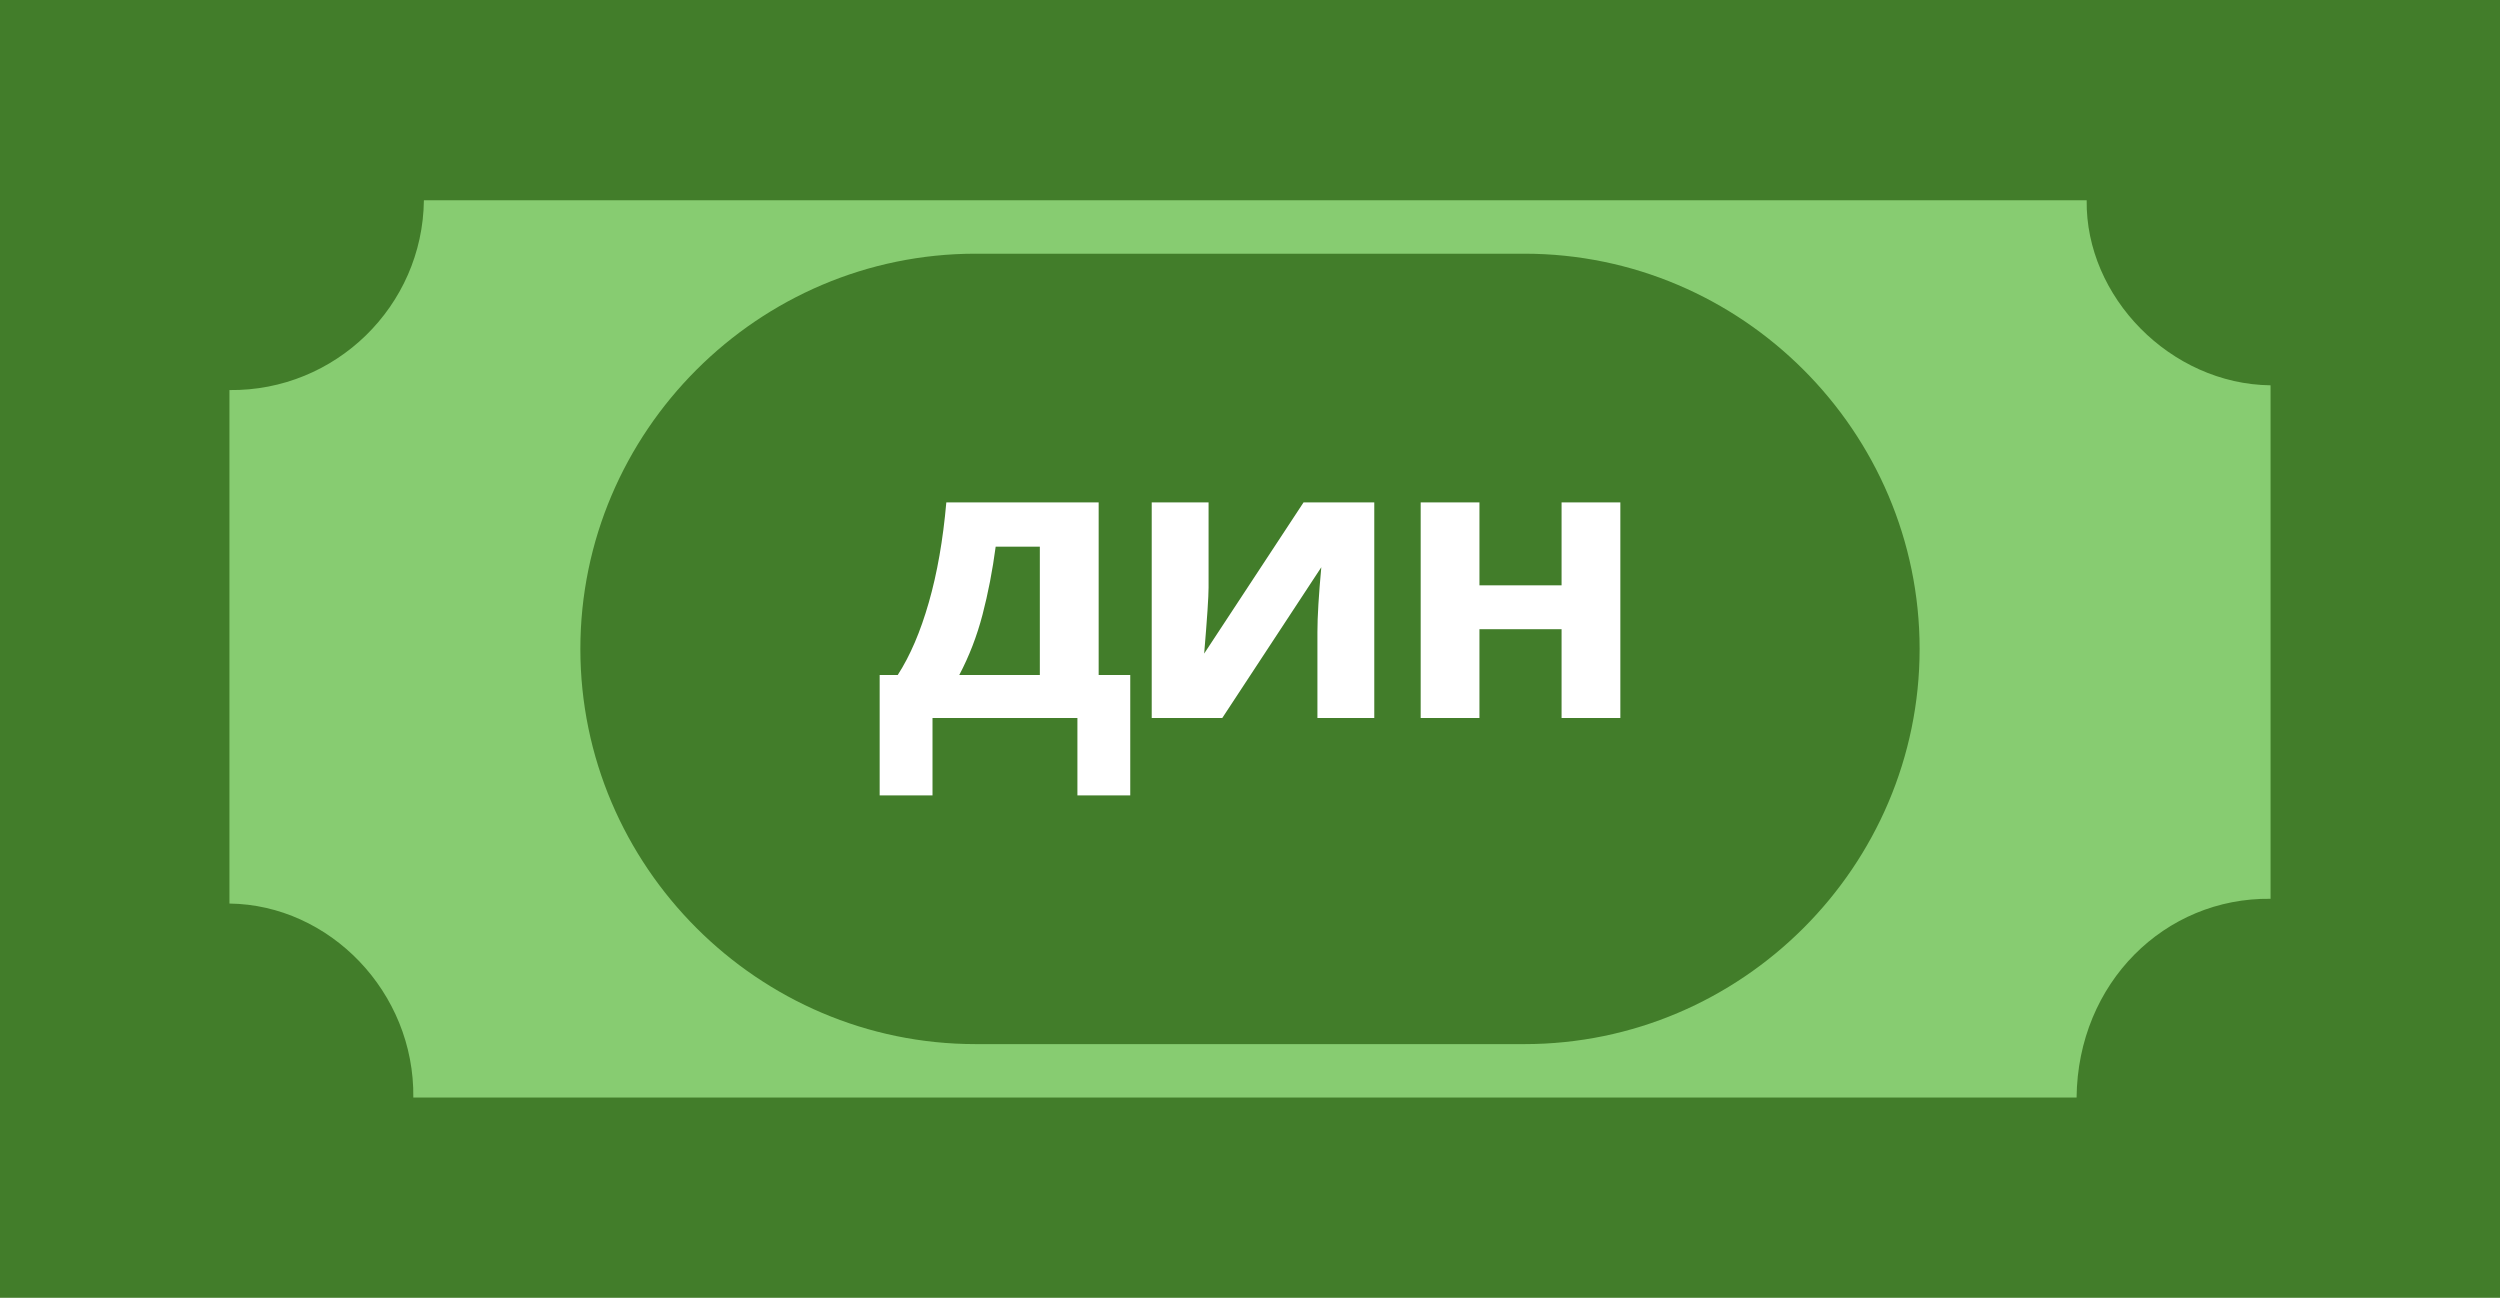 <svg xmlns="http://www.w3.org/2000/svg" shape-rendering="geometricPrecision" text-rendering="geometricPrecision" image-rendering="optimizeQuality" fill-rule="evenodd" clip-rule="evenodd" viewBox="0 0 512 265.789"><path fill="#427D2A" d="M0 0h512v265.789H0z"/><path fill="#87CC71" d="M427.351 41.013c-.271 19.77 17.153 37.654 37.661 37.9v105.161c-21.603-.271-39.483 17.153-39.729 40.706H84.649c.271-21.603-17.156-39.487-37.661-39.733V79.886c21.685.246 39.58-17.167 39.826-38.873h340.537z"/><path fill="#427D2A" d="M199.797 51.958H312.2c44.517 0 80.938 36.421 80.938 80.942 0 44.518-36.435 80.934-80.938 80.934H199.797c-44.503 0-80.938-36.416-80.938-80.934 0-44.521 36.421-80.942 80.938-80.942z"/><path fill="#fff" fill-rule="nonzero" d="M212.958 138.234v-26.28h-9.043c-.647 4.892-1.55 9.542-2.696 13.936-1.145 4.393-2.736 8.504-4.758 12.344h16.497zm18.518 24.664h-10.823v-15.849h-29.676v15.849h-10.823v-24.664h3.706c2.534-3.921 4.65-8.868 6.361-14.852 1.712-5.97 2.912-12.802 3.586-20.485h31.199v35.337h6.47v24.664zm16.039-60.001v17.453c0 1.846-.296 6.348-.903 13.504l20.351-30.957h14.488v44.152h-11.644v-17.615c0-3.127.269-7.561.795-13.262l-20.283 30.877h-14.448v-44.152h11.644zm55.475 0v16.981h16.819v-16.981h12.036v44.152h-12.036v-18.195H302.99v18.195h-12.035v-44.152h12.035z"/></svg>